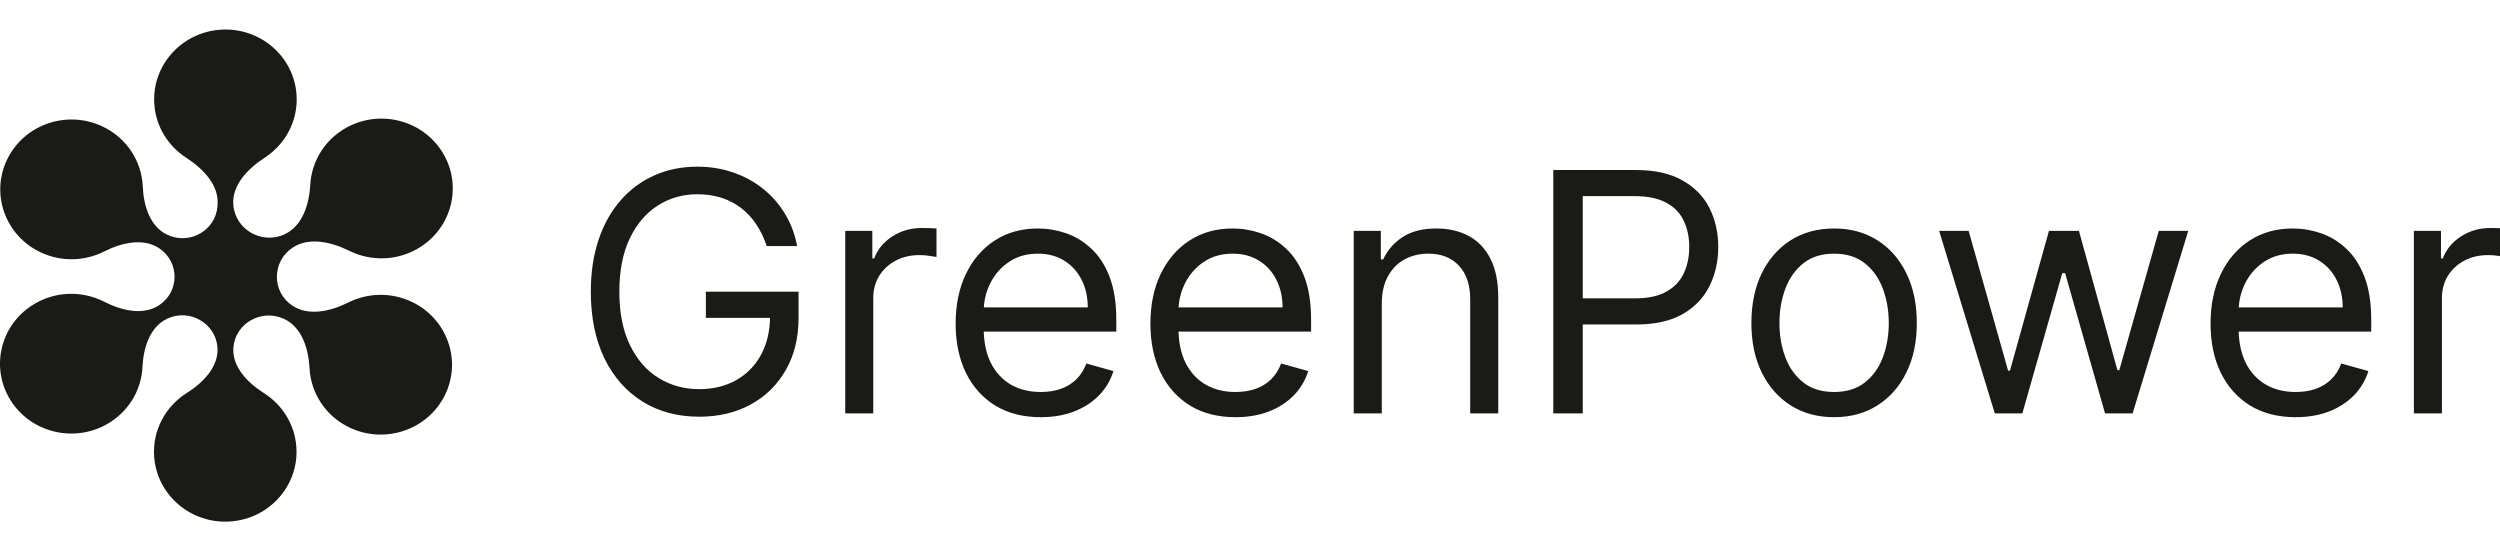 <svg width="127" height="28" viewBox="0 0 127 28" fill="none" xmlns="http://www.w3.org/2000/svg">
<g clip-path="url(#clip0_19_2)">
<path d="M15.063 4.79C15.162 6.118 14.502 7.329 13.443 8.014C12.593 8.563 11.777 9.404 11.851 10.399C11.946 11.661 13.309 12.445 14.471 11.895C15.38 11.464 15.706 10.365 15.763 9.377C15.825 8.311 16.374 7.285 17.344 6.639C18.998 5.538 21.25 5.959 22.374 7.58C23.498 9.202 23.068 11.409 21.413 12.51C20.285 13.262 18.878 13.304 17.741 12.74C16.84 12.294 15.7 12.024 14.865 12.58C13.806 13.285 13.795 14.822 14.854 15.527C15.682 16.078 16.806 15.81 17.697 15.365C18.671 14.88 19.858 14.831 20.917 15.333C22.718 16.186 23.471 18.309 22.601 20.073C21.73 21.838 19.565 22.576 17.764 21.723C16.531 21.138 15.789 19.958 15.724 18.705C15.673 17.725 15.344 16.633 14.443 16.206C13.3 15.664 11.948 16.418 11.856 17.66C11.783 18.629 12.573 19.441 13.406 19.968C14.327 20.552 14.968 21.537 15.054 22.692C15.2 24.646 13.702 26.347 11.708 26.49C9.713 26.634 7.978 25.165 7.832 23.21C7.731 21.865 8.409 20.641 9.492 19.961C10.327 19.436 11.119 18.619 11.047 17.649C10.955 16.417 9.624 15.655 8.49 16.192C7.605 16.611 7.284 17.677 7.238 18.639C7.187 19.716 6.637 20.758 5.656 21.411C4.002 22.512 1.75 22.091 0.626 20.47C-0.498 18.848 -0.068 16.641 1.587 15.54C2.729 14.779 4.157 14.745 5.301 15.331C6.173 15.777 7.276 16.042 8.089 15.501C9.129 14.808 9.126 13.304 8.087 12.612C7.275 12.071 6.171 12.331 5.299 12.772C4.321 13.268 3.125 13.321 2.058 12.815C0.258 11.962 -0.496 9.84 0.375 8.075C1.245 6.311 3.411 5.572 5.211 6.426C6.455 7.015 7.199 8.21 7.253 9.475C7.294 10.438 7.611 11.506 8.496 11.925C9.627 12.461 10.954 11.711 11.046 10.482L11.052 10.392C11.127 9.397 10.31 8.563 9.46 8.013C8.554 7.427 7.926 6.451 7.84 5.308C7.694 3.354 9.193 1.653 11.187 1.51C13.182 1.366 14.917 2.835 15.063 4.79Z" fill="#1A1A17"/>
<path d="M38.949 12.5C38.816 12.094 38.641 11.729 38.424 11.407C38.21 11.081 37.955 10.804 37.657 10.574C37.363 10.345 37.029 10.17 36.655 10.049C36.281 9.928 35.87 9.868 35.423 9.868C34.691 9.868 34.025 10.057 33.425 10.435C32.825 10.814 32.349 11.371 31.994 12.108C31.64 12.844 31.463 13.748 31.463 14.818C31.463 15.889 31.642 16.792 32 17.529C32.358 18.265 32.843 18.823 33.455 19.201C34.067 19.579 34.755 19.768 35.52 19.768C36.228 19.768 36.852 19.617 37.391 19.316C37.935 19.01 38.357 18.579 38.659 18.024C38.965 17.464 39.118 16.806 39.118 16.05L39.577 16.146H35.858V14.818H40.567V16.146C40.567 17.165 40.349 18.05 39.915 18.803C39.484 19.555 38.889 20.139 38.128 20.553C37.371 20.964 36.502 21.169 35.52 21.169C34.425 21.169 33.463 20.912 32.634 20.396C31.809 19.881 31.165 19.149 30.702 18.199C30.244 17.249 30.014 16.122 30.014 14.818C30.014 13.84 30.145 12.961 30.407 12.18C30.672 11.395 31.047 10.727 31.529 10.176C32.012 9.624 32.584 9.202 33.244 8.908C33.904 8.614 34.63 8.467 35.423 8.467C36.075 8.467 36.683 8.566 37.246 8.763C37.814 8.956 38.319 9.232 38.762 9.59C39.209 9.944 39.581 10.369 39.879 10.864C40.176 11.355 40.382 11.9 40.494 12.5H38.949ZM42.938 21V11.727H44.314V13.128H44.411C44.58 12.669 44.886 12.297 45.328 12.011C45.771 11.725 46.27 11.582 46.826 11.582C46.93 11.582 47.061 11.584 47.218 11.588C47.375 11.592 47.494 11.598 47.574 11.607V13.055C47.526 13.043 47.415 13.025 47.242 13.001C47.073 12.973 46.894 12.959 46.705 12.959C46.254 12.959 45.852 13.053 45.497 13.242C45.147 13.428 44.87 13.685 44.664 14.015C44.463 14.341 44.362 14.713 44.362 15.132V21H42.938ZM52.868 21.193C51.975 21.193 51.204 20.996 50.556 20.602C49.912 20.203 49.415 19.648 49.065 18.935C48.719 18.219 48.546 17.386 48.546 16.436C48.546 15.486 48.719 14.649 49.065 13.925C49.415 13.196 49.902 12.629 50.526 12.222C51.154 11.812 51.886 11.607 52.724 11.607C53.207 11.607 53.684 11.687 54.154 11.848C54.625 12.009 55.054 12.271 55.44 12.633C55.827 12.991 56.135 13.466 56.364 14.057C56.593 14.649 56.708 15.378 56.708 16.243V16.847H49.56V15.615H55.259C55.259 15.092 55.154 14.625 54.945 14.214C54.74 13.804 54.446 13.48 54.064 13.242C53.685 13.005 53.239 12.886 52.724 12.886C52.156 12.886 51.665 13.027 51.251 13.309C50.84 13.587 50.524 13.949 50.303 14.396C50.081 14.842 49.971 15.321 49.971 15.832V16.653C49.971 17.354 50.092 17.947 50.333 18.434C50.578 18.917 50.919 19.285 51.353 19.539C51.788 19.789 52.293 19.913 52.868 19.913C53.243 19.913 53.581 19.861 53.883 19.756C54.189 19.648 54.452 19.487 54.674 19.273C54.895 19.056 55.066 18.787 55.187 18.465L56.563 18.851C56.418 19.318 56.175 19.728 55.833 20.082C55.491 20.433 55.068 20.706 54.565 20.903C54.062 21.097 53.496 21.193 52.868 21.193ZM62.763 21.193C61.87 21.193 61.099 20.996 60.451 20.602C59.807 20.203 59.31 19.648 58.96 18.935C58.614 18.219 58.441 17.386 58.441 16.436C58.441 15.486 58.614 14.649 58.96 13.925C59.31 13.196 59.797 12.629 60.421 12.222C61.049 11.812 61.781 11.607 62.618 11.607C63.101 11.607 63.578 11.687 64.049 11.848C64.52 12.009 64.948 12.271 65.335 12.633C65.721 12.991 66.029 13.466 66.258 14.057C66.488 14.649 66.603 15.378 66.603 16.243V16.847H59.455V15.615H65.154C65.154 15.092 65.049 14.625 64.84 14.214C64.635 13.804 64.341 13.48 63.958 13.242C63.58 13.005 63.133 12.886 62.618 12.886C62.051 12.886 61.56 13.027 61.145 13.309C60.735 13.587 60.419 13.949 60.197 14.396C59.976 14.842 59.865 15.321 59.865 15.832V16.653C59.865 17.354 59.986 17.947 60.227 18.434C60.473 18.917 60.813 19.285 61.248 19.539C61.682 19.789 62.188 19.913 62.763 19.913C63.137 19.913 63.475 19.861 63.777 19.756C64.083 19.648 64.347 19.487 64.568 19.273C64.789 19.056 64.96 18.787 65.081 18.465L66.458 18.851C66.313 19.318 66.069 19.728 65.727 20.082C65.385 20.433 64.963 20.706 64.459 20.903C63.956 21.097 63.391 21.193 62.763 21.193ZM70.195 15.422V21H68.77V11.727H70.146V13.176H70.267C70.484 12.705 70.814 12.327 71.257 12.041C71.7 11.751 72.271 11.607 72.972 11.607C73.599 11.607 74.149 11.735 74.62 11.993C75.091 12.246 75.457 12.633 75.718 13.152C75.98 13.667 76.111 14.319 76.111 15.108V21H74.686V15.204C74.686 14.476 74.497 13.909 74.118 13.502C73.74 13.092 73.221 12.886 72.561 12.886C72.106 12.886 71.7 12.985 71.341 13.182C70.987 13.379 70.708 13.667 70.502 14.046C70.297 14.424 70.195 14.883 70.195 15.422ZM78.907 21V8.636H83.085C84.055 8.636 84.848 8.811 85.463 9.162C86.083 9.508 86.542 9.977 86.84 10.568C87.138 11.16 87.287 11.82 87.287 12.548C87.287 13.277 87.138 13.939 86.84 14.534C86.546 15.13 86.091 15.605 85.475 15.959C84.86 16.309 84.071 16.484 83.109 16.484H80.115V15.156H83.061C83.725 15.156 84.258 15.041 84.66 14.812C85.063 14.583 85.355 14.273 85.536 13.883C85.721 13.488 85.814 13.043 85.814 12.548C85.814 12.053 85.721 11.611 85.536 11.22C85.355 10.83 85.061 10.524 84.654 10.303C84.248 10.077 83.709 9.964 83.037 9.964H80.404V21H78.907ZM93.173 21.193C92.335 21.193 91.601 20.994 90.969 20.596C90.341 20.197 89.85 19.64 89.496 18.923C89.146 18.207 88.971 17.37 88.971 16.412C88.971 15.446 89.146 14.603 89.496 13.883C89.85 13.162 90.341 12.603 90.969 12.204C91.601 11.806 92.335 11.607 93.173 11.607C94.01 11.607 94.742 11.806 95.37 12.204C96.002 12.603 96.493 13.162 96.843 13.883C97.197 14.603 97.374 15.446 97.374 16.412C97.374 17.37 97.197 18.207 96.843 18.923C96.493 19.64 96.002 20.197 95.37 20.596C94.742 20.994 94.01 21.193 93.173 21.193ZM93.173 19.913C93.808 19.913 94.332 19.75 94.742 19.424C95.153 19.098 95.457 18.67 95.654 18.139C95.851 17.607 95.95 17.032 95.95 16.412C95.95 15.792 95.851 15.215 95.654 14.679C95.457 14.144 95.153 13.711 94.742 13.381C94.332 13.051 93.808 12.886 93.173 12.886C92.537 12.886 92.013 13.051 91.603 13.381C91.192 13.711 90.889 14.144 90.691 14.679C90.494 15.215 90.396 15.792 90.396 16.412C90.396 17.032 90.494 17.607 90.691 18.139C90.889 18.67 91.192 19.098 91.603 19.424C92.013 19.75 92.537 19.913 93.173 19.913ZM101.335 21L98.509 11.727H100.006L102.011 18.827H102.107L104.087 11.727H105.609L107.565 18.803H107.661L109.665 11.727H111.163L108.337 21H106.937L104.908 13.876H104.763L102.735 21H101.335ZM116.619 21.193C115.725 21.193 114.954 20.996 114.306 20.602C113.662 20.203 113.165 19.648 112.815 18.935C112.469 18.219 112.296 17.386 112.296 16.436C112.296 15.486 112.469 14.649 112.815 13.925C113.165 13.196 113.652 12.629 114.276 12.222C114.904 11.812 115.637 11.607 116.474 11.607C116.957 11.607 117.434 11.687 117.904 11.848C118.375 12.009 118.804 12.271 119.19 12.633C119.577 12.991 119.884 13.466 120.114 14.057C120.343 14.649 120.458 15.378 120.458 16.243V16.847H113.31V15.615H119.009C119.009 15.092 118.905 14.625 118.695 14.214C118.49 13.804 118.196 13.48 117.814 13.242C117.436 13.005 116.989 12.886 116.474 12.886C115.906 12.886 115.415 13.027 115.001 13.309C114.59 13.587 114.274 13.949 114.053 14.396C113.831 14.842 113.721 15.321 113.721 15.832V16.653C113.721 17.354 113.842 17.947 114.083 18.434C114.329 18.917 114.669 19.285 115.103 19.539C115.538 19.789 116.043 19.913 116.619 19.913C116.993 19.913 117.331 19.861 117.633 19.756C117.939 19.648 118.202 19.487 118.424 19.273C118.645 19.056 118.816 18.787 118.937 18.465L120.313 18.851C120.168 19.318 119.925 19.728 119.583 20.082C119.241 20.433 118.818 20.706 118.315 20.903C117.812 21.097 117.246 21.193 116.619 21.193ZM122.625 21V11.727H124.002V13.128H124.098C124.267 12.669 124.573 12.297 125.016 12.011C125.459 11.725 125.958 11.582 126.513 11.582C126.618 11.582 126.748 11.584 126.905 11.588C127.062 11.592 127.181 11.598 127.262 11.607V13.055C127.213 13.043 127.103 13.025 126.93 13.001C126.761 12.973 126.581 12.959 126.392 12.959C125.942 12.959 125.539 13.053 125.185 13.242C124.835 13.428 124.557 13.685 124.352 14.015C124.151 14.341 124.05 14.713 124.05 15.132V21H122.625Z" fill="#1A1A17"/>
</g>
<defs>
<clipPath id="clip0_19_2">
<rect width="127" height="28" fill="white"/>
</clipPath>
</defs>
</svg>
